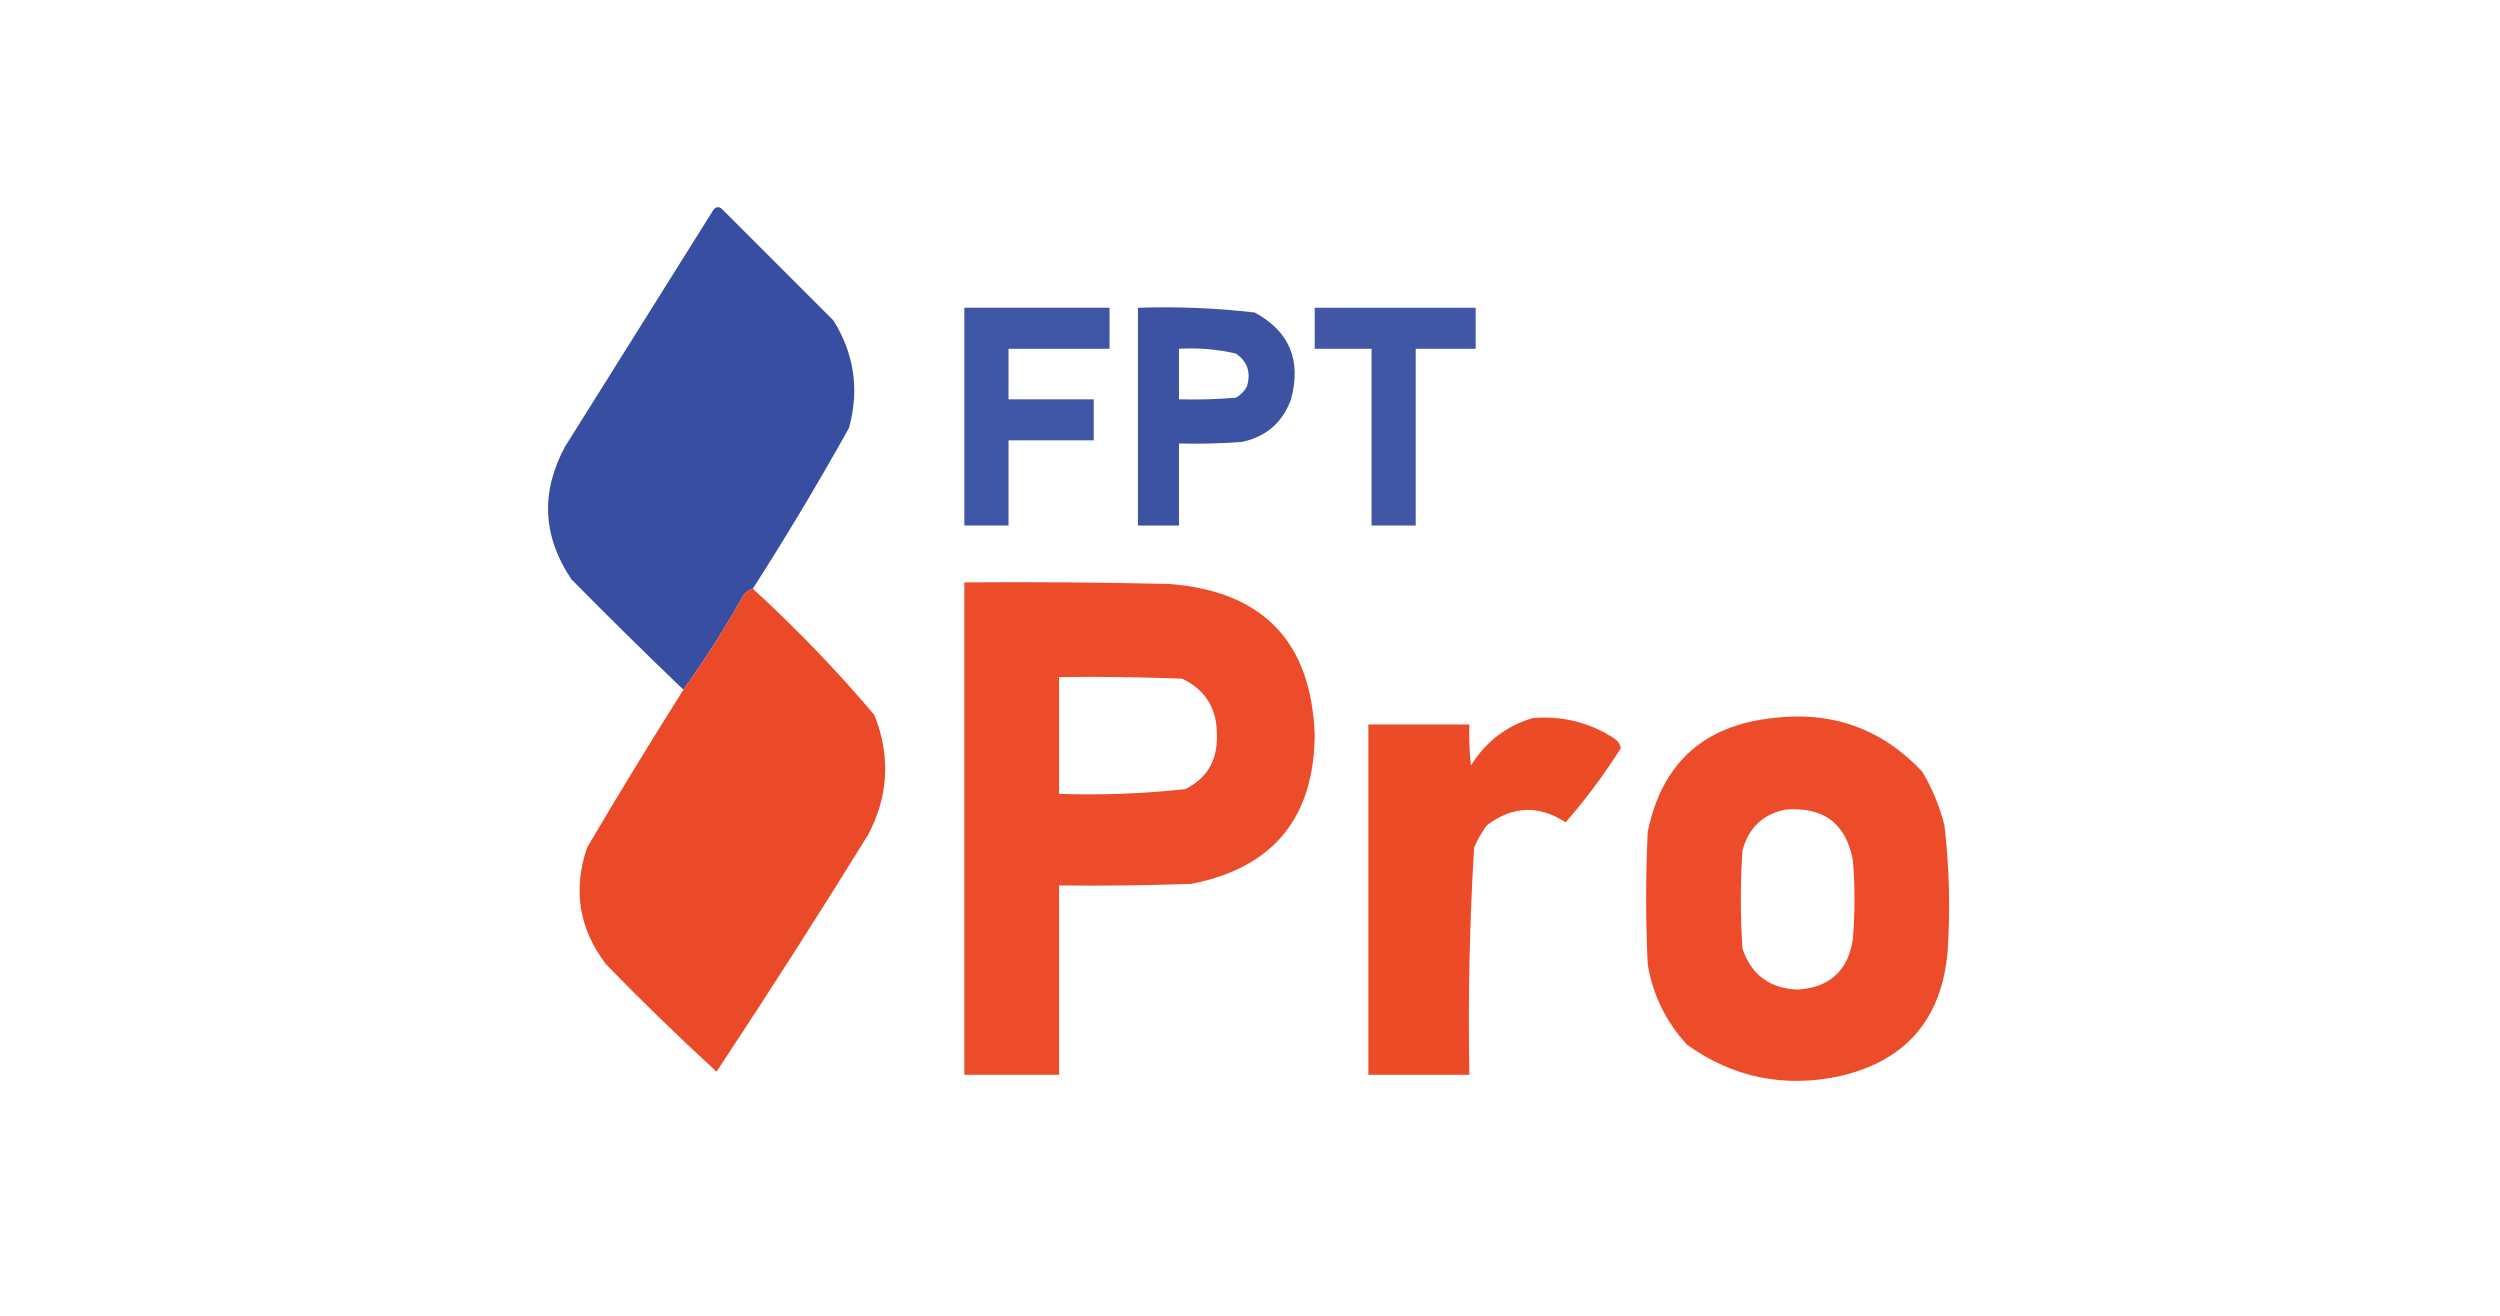 <?xml version="1.0" encoding="UTF-8"?>
<!DOCTYPE svg PUBLIC "-//W3C//DTD SVG 1.1//EN" "http://www.w3.org/Graphics/SVG/1.1/DTD/svg11.dtd">
<svg xmlns="http://www.w3.org/2000/svg" version="1.1" width="792px" height="417px" style="shape-rendering:geometricPrecision; text-rendering:geometricPrecision; image-rendering:optimizeQuality; fill-rule:evenodd; clip-rule:evenodd" xmlns:xlink="http://www.w3.org/1999/xlink">
<g><path style="opacity:0.982" fill="#354ca0" d="M 238.5,186.5 C 236.926,186.937 235.759,187.937 235,189.5C 229.308,199.57 223.141,209.237 216.5,218.5C 204.535,207.035 192.702,195.369 181,183.5C 171.887,169.919 171.221,155.919 179,141.5C 194.667,116.5 210.333,91.5 226,66.5C 226.718,65.549 227.551,65.383 228.5,66C 240.333,77.833 252.167,89.667 264,101.5C 270.606,112.019 272.273,123.352 269,135.5C 259.325,152.859 249.159,169.859 238.5,186.5 Z"/></g>
<g><path style="opacity:0.948" fill="#354da1" d="M 305.5,97.5 C 320.833,97.5 336.167,97.5 351.5,97.5C 351.5,101.833 351.5,106.167 351.5,110.5C 340.833,110.5 330.167,110.5 319.5,110.5C 319.5,115.833 319.5,121.167 319.5,126.5C 328.5,126.5 337.5,126.5 346.5,126.5C 346.5,130.833 346.5,135.167 346.5,139.5C 337.5,139.5 328.5,139.5 319.5,139.5C 319.5,148.5 319.5,157.5 319.5,166.5C 314.833,166.5 310.167,166.5 305.5,166.5C 305.5,143.5 305.5,120.5 305.5,97.5 Z"/></g>
<g><path style="opacity:0.961" fill="#354da1" d="M 360.5,97.5 C 372.895,97.082 385.228,97.582 397.5,99C 408.502,104.973 412.335,114.14 409,126.5C 406.33,133.835 401.163,138.335 393.5,140C 386.842,140.5 380.175,140.666 373.5,140.5C 373.5,149.167 373.5,157.833 373.5,166.5C 369.167,166.5 364.833,166.5 360.5,166.5C 360.5,143.5 360.5,120.5 360.5,97.5 Z M 373.5,110.5 C 379.593,110.139 385.593,110.639 391.5,112C 395.212,114.513 396.378,118.013 395,122.5C 394.167,124 393,125.167 391.5,126C 385.509,126.499 379.509,126.666 373.5,126.5C 373.5,121.167 373.5,115.833 373.5,110.5 Z"/></g>
<g><path style="opacity:0.94" fill="#354da1" d="M 416.5,97.5 C 433.5,97.5 450.5,97.5 467.5,97.5C 467.5,101.833 467.5,106.167 467.5,110.5C 461.167,110.5 454.833,110.5 448.5,110.5C 448.5,129.167 448.5,147.833 448.5,166.5C 443.833,166.5 439.167,166.5 434.5,166.5C 434.5,147.833 434.5,129.167 434.5,110.5C 428.5,110.5 422.5,110.5 416.5,110.5C 416.5,106.167 416.5,101.833 416.5,97.5 Z"/></g>
<g><path style="opacity:0.971" fill="#eb4723" d="M 305.5,184.5 C 327.169,184.333 348.836,184.5 370.5,185C 400.164,187.33 415.497,203.33 416.5,233C 416.215,259.244 403.215,274.911 377.5,280C 363.504,280.5 349.504,280.667 335.5,280.5C 335.5,300.5 335.5,320.5 335.5,340.5C 325.5,340.5 315.5,340.5 305.5,340.5C 305.5,288.5 305.5,236.5 305.5,184.5 Z M 335.5,214.5 C 348.504,214.333 361.504,214.5 374.5,215C 381.973,218.603 385.64,224.603 385.5,233C 385.738,240.868 382.405,246.534 375.5,250C 362.24,251.444 348.907,251.944 335.5,251.5C 335.5,239.167 335.5,226.833 335.5,214.5 Z"/></g>
<g><path style="opacity:0.978" fill="#eb4724" d="M 238.5,186.5 C 252.194,199.027 265.028,212.361 277,226.5C 282.168,239.475 281.501,252.142 275,264.5C 259.367,289.786 243.367,314.786 227,339.5C 215.041,328.542 203.375,317.209 192,305.5C 183.423,294.274 181.423,281.941 186,268.5C 195.927,251.639 206.093,234.972 216.5,218.5C 223.141,209.237 229.308,199.57 235,189.5C 235.759,187.937 236.926,186.937 238.5,186.5 Z"/></g>
<g><path style="opacity:0.975" fill="#eb4723" d="M 485.5,227.5 C 494.961,226.69 503.627,228.857 511.5,234C 512.574,234.739 513.241,235.739 513.5,237C 508.272,245.293 502.438,253.126 496,260.5C 487.433,254.962 479.1,255.295 471,261.5C 469.414,263.67 468.08,266.004 467,268.5C 465.55,292.456 465.05,316.456 465.5,340.5C 454.833,340.5 444.167,340.5 433.5,340.5C 433.5,303.5 433.5,266.5 433.5,229.5C 444.167,229.5 454.833,229.5 465.5,229.5C 465.334,233.846 465.501,238.179 466,242.5C 470.645,235.013 477.145,230.013 485.5,227.5 Z"/></g>
<g><path style="opacity:0.971" fill="#eb4723" d="M 561.5,227.5 C 580.36,225.172 596.193,230.839 609,244.5C 612.15,249.804 614.483,255.471 616,261.5C 617.548,274.791 617.881,288.125 617,301.5C 615.082,323.082 603.582,336.249 582.5,341C 564.937,344.646 548.937,341.313 534.5,331C 527.808,323.782 523.641,315.282 522,305.5C 521.333,291.5 521.333,277.5 522,263.5C 526.472,241.857 539.639,229.857 561.5,227.5 Z M 565.5,256.5 C 577.593,255.444 584.76,260.777 587,272.5C 587.667,280.833 587.667,289.167 587,297.5C 585.5,307.498 579.667,312.831 569.5,313.5C 560.669,313.165 554.836,308.832 552,300.5C 551.333,290.167 551.333,279.833 552,269.5C 553.894,262.328 558.394,257.995 565.5,256.5 Z"/></g>
</svg>
